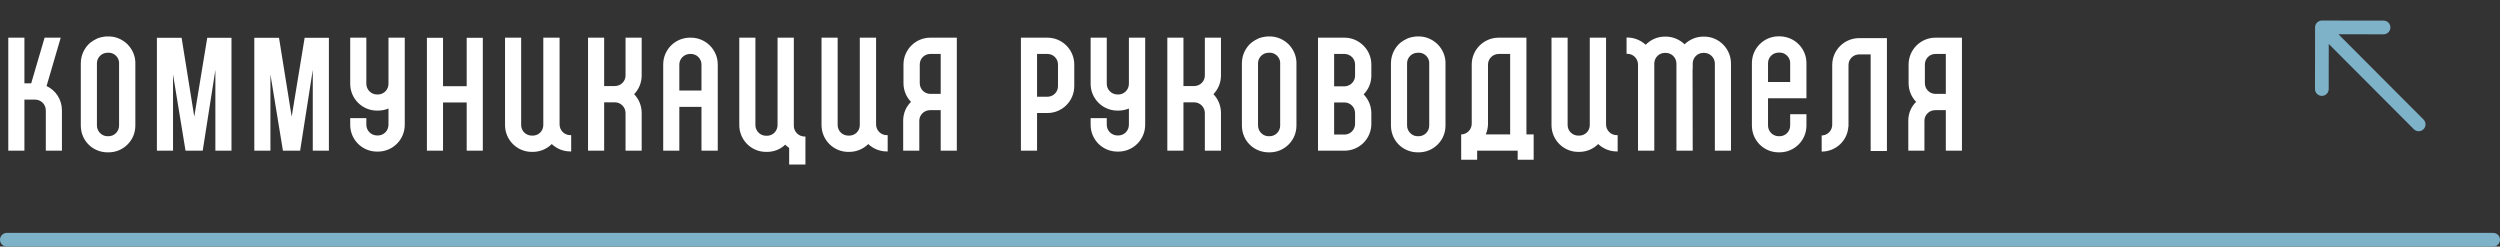 <?xml version="1.0" encoding="UTF-8"?> <svg xmlns="http://www.w3.org/2000/svg" width="365" height="36" viewBox="0 0 365 36" fill="none"><rect x="0" y="0" width="365" height="36" fill="#333333" stroke="none"/><path d="M6.798 12.562C8.14 13.178 9.042 14.542 9.042 16.104V22H6.688V16.104C6.688 15.246 5.984 14.542 5.126 14.542H3.564V22H1.21V5.5H3.564V12.166H4.554L6.512 5.5H8.866L6.798 12.562ZM19.761 9.152C19.761 9.174 19.761 9.218 19.761 9.24V18.326C19.761 19.382 19.365 20.35 18.617 21.098C17.869 21.846 16.879 22.242 15.845 22.242H15.713C14.767 22.242 13.865 21.912 13.161 21.318L14.063 20.262L13.161 21.318C12.281 20.57 11.797 19.492 11.797 18.326V9.24C11.797 8.052 12.325 6.974 13.161 6.248C13.447 6.028 13.755 5.83 14.085 5.676H14.107C14.129 5.654 14.129 5.654 14.151 5.654C14.173 5.632 14.173 5.632 14.195 5.632C14.195 5.632 14.195 5.632 14.195 5.61C14.547 5.478 14.899 5.39 15.273 5.346C15.295 5.346 15.317 5.346 15.361 5.346C15.361 5.346 15.361 5.346 15.383 5.346C15.383 5.324 15.405 5.324 15.427 5.324C15.449 5.324 15.449 5.324 15.471 5.324C15.493 5.324 15.515 5.324 15.515 5.324C15.537 5.324 15.559 5.324 15.581 5.324C15.581 5.324 15.603 5.324 15.625 5.324C15.647 5.324 15.669 5.324 15.713 5.324H15.845C15.867 5.324 15.911 5.324 15.933 5.324C15.955 5.324 15.955 5.324 15.955 5.324C15.977 5.324 16.021 5.324 16.043 5.324C17.011 5.368 17.913 5.786 18.617 6.468C19.299 7.172 19.717 8.074 19.761 9.042C19.761 9.064 19.761 9.108 19.761 9.13C19.761 9.13 19.761 9.13 19.761 9.152ZM17.385 18.326V16.676V11.132V9.24C17.385 9.218 17.385 9.196 17.385 9.174C17.385 9.152 17.385 9.152 17.385 9.152C17.385 9.13 17.385 9.108 17.385 9.086C17.319 8.36 16.725 7.766 15.999 7.7C15.977 7.7 15.955 7.7 15.933 7.7C15.933 7.7 15.933 7.7 15.911 7.7C15.889 7.7 15.867 7.7 15.845 7.7H15.713C14.855 7.7 14.151 8.382 14.151 9.24V18.326C14.151 18.788 14.349 19.206 14.701 19.514C14.987 19.756 15.317 19.888 15.713 19.888H15.845C16.703 19.888 17.385 19.184 17.385 18.326ZM32.169 5.522H33.797V22H31.444V10.208L29.596 22H27.087L25.262 10.868V22H22.907V5.522H25.262H26.515L28.363 17.028L30.256 5.522H31.444H31.817H32.169ZM46.391 5.522H48.019V22H45.665V10.208L43.817 22H41.309L39.483 10.868V22H37.129V5.522H39.483H40.737L42.585 17.028L44.477 5.522H45.665H46.039H46.391ZM56.719 5.5H59.095V18.216C59.095 20.394 57.335 22.132 55.179 22.132H55.047C52.869 22.132 51.131 20.394 51.131 18.216V17.248H53.485V18.216C53.485 19.074 54.189 19.778 55.047 19.778H55.179C56.037 19.778 56.719 19.074 56.719 18.216V15.84C56.257 16.038 55.729 16.148 55.179 16.148H55.047C52.869 16.148 51.131 14.388 51.131 12.232V5.5H53.485V12.232C53.485 13.09 54.189 13.794 55.047 13.794H55.179C56.037 13.794 56.719 13.09 56.719 12.232V5.5ZM70.491 5.522V14.96V22H68.137V14.96H64.683V22H62.329V14.388V12.584V5.522H64.683V12.584H68.137V5.522H70.491ZM79.322 18.172V14.036V5.5H81.698V13.882V18.172H79.322ZM83.26 19.734H83.392V22.11H83.26C82.204 22.11 81.258 21.692 80.554 21.032C79.85 21.736 78.86 22.176 77.782 22.176H77.65C75.472 22.176 73.734 20.416 73.734 18.26V13.75V5.5H76.088V13.75V18.26C76.088 19.118 76.792 19.8 77.65 19.8H77.782C78.64 19.8 79.322 19.118 79.322 18.26C79.322 18.238 79.322 18.194 79.322 18.172H81.698C81.698 19.03 82.402 19.734 83.26 19.734ZM93.684 5.5V11.022C93.684 12.078 93.266 13.046 92.584 13.75C93.266 14.454 93.684 15.422 93.684 16.5V22H91.33V16.5C91.33 15.642 90.626 14.938 89.768 14.938H88.206V22H85.852V5.5H88.206V12.562H89.768C90.626 12.562 91.33 11.88 91.33 11.022V5.5H93.684ZM104.792 13.222V15.598V22H102.416V15.598H99.182V22H96.828V15.51V13.222V9.416C96.828 7.26 98.566 5.5 100.744 5.5H100.876C103.032 5.5 104.792 7.26 104.792 9.416V13.222ZM99.182 13.222H102.416V9.416C102.416 8.58 101.734 7.876 100.876 7.876H100.744C99.886 7.876 99.182 8.58 99.182 9.416V13.222ZM110.289 12.562H107.935V5.5H110.289V12.562ZM117.461 19.932H117.593V24.024H115.217V21.604C115.019 21.45 114.821 21.296 114.645 21.12C113.963 21.78 113.017 22.176 111.983 22.176H111.851C109.673 22.176 107.935 20.416 107.935 18.26V12.562H110.289V18.26C110.289 19.118 110.993 19.822 111.851 19.822H111.983C112.841 19.822 113.523 19.118 113.523 18.26V5.5H115.899V18.26C115.899 18.282 115.899 18.304 115.899 18.326V18.37C115.899 19.228 116.603 19.932 117.461 19.932ZM125.531 18.172V14.036V5.5H127.907V13.882V18.172H125.531ZM129.469 19.734H129.601V22.11H129.469C128.413 22.11 127.467 21.692 126.763 21.032C126.059 21.736 125.069 22.176 123.991 22.176H123.859C121.681 22.176 119.943 20.416 119.943 18.26V13.75V5.5H122.297V13.75V18.26C122.297 19.118 123.001 19.8 123.859 19.8H123.991C124.849 19.8 125.531 19.118 125.531 18.26C125.531 18.238 125.531 18.194 125.531 18.172H127.907C127.907 19.03 128.611 19.734 129.469 19.734ZM137.342 5.5H139.696V22H137.342V16.082H135.78C134.922 16.082 134.218 16.786 134.218 17.622V22H131.864V17.622C131.864 16.544 132.282 15.576 133.008 14.872C132.326 14.168 131.908 13.2 131.908 12.144V9.416C131.908 7.26 133.668 5.5 135.824 5.5H137.342ZM137.342 13.706V7.876H135.824C134.966 7.876 134.284 8.558 134.284 9.416V12.144C134.284 13.002 134.966 13.706 135.824 13.706H137.342ZM152.926 5.5C155.082 5.5 156.842 7.26 156.842 9.416V12.584C156.842 14.74 155.082 16.5 152.926 16.5H151.408V22H149.054V5.5H151.408H152.926ZM154.466 12.584V9.416C154.466 8.558 153.784 7.876 152.926 7.876H151.408V14.124H152.926C153.784 14.124 154.466 13.442 154.466 12.584ZM164.82 5.5H167.196V18.216C167.196 20.394 165.436 22.132 163.28 22.132H163.148C160.97 22.132 159.232 20.394 159.232 18.216V17.248H161.586V18.216C161.586 19.074 162.29 19.778 163.148 19.778H163.28C164.138 19.778 164.82 19.074 164.82 18.216V15.84C164.358 16.038 163.83 16.148 163.28 16.148H163.148C160.97 16.148 159.232 14.388 159.232 12.232V5.5H161.586V12.232C161.586 13.09 162.29 13.794 163.148 13.794H163.28C164.138 13.794 164.82 13.09 164.82 12.232V5.5ZM178.262 5.5V11.022C178.262 12.078 177.844 13.046 177.162 13.75C177.844 14.454 178.262 15.422 178.262 16.5V22H175.908V16.5C175.908 15.642 175.204 14.938 174.346 14.938H172.784V22H170.43V5.5H172.784V12.562H174.346C175.204 12.562 175.908 11.88 175.908 11.022V5.5H178.262ZM189.281 9.152C189.281 9.174 189.281 9.218 189.281 9.24V18.326C189.281 19.382 188.885 20.35 188.137 21.098C187.389 21.846 186.399 22.242 185.365 22.242H185.233C184.287 22.242 183.385 21.912 182.681 21.318L183.583 20.262L182.681 21.318C181.801 20.57 181.317 19.492 181.317 18.326V9.24C181.317 8.052 181.845 6.974 182.681 6.248C182.967 6.028 183.275 5.83 183.605 5.676H183.627C183.649 5.654 183.649 5.654 183.671 5.654C183.693 5.632 183.693 5.632 183.715 5.632C183.715 5.632 183.715 5.632 183.715 5.61C184.067 5.478 184.419 5.39 184.793 5.346C184.815 5.346 184.837 5.346 184.881 5.346C184.881 5.346 184.881 5.346 184.903 5.346C184.903 5.324 184.925 5.324 184.947 5.324C184.969 5.324 184.969 5.324 184.991 5.324C185.013 5.324 185.035 5.324 185.035 5.324C185.057 5.324 185.079 5.324 185.101 5.324C185.101 5.324 185.123 5.324 185.145 5.324C185.167 5.324 185.189 5.324 185.233 5.324H185.365C185.387 5.324 185.431 5.324 185.453 5.324C185.475 5.324 185.475 5.324 185.475 5.324C185.497 5.324 185.541 5.324 185.563 5.324C186.531 5.368 187.433 5.786 188.137 6.468C188.819 7.172 189.237 8.074 189.281 9.042C189.281 9.064 189.281 9.108 189.281 9.13C189.281 9.13 189.281 9.13 189.281 9.152ZM186.905 18.326V16.676V11.132V9.24C186.905 9.218 186.905 9.196 186.905 9.174C186.905 9.152 186.905 9.152 186.905 9.152C186.905 9.13 186.905 9.108 186.905 9.086C186.839 8.36 186.245 7.766 185.519 7.7C185.497 7.7 185.475 7.7 185.453 7.7C185.453 7.7 185.453 7.7 185.431 7.7C185.409 7.7 185.387 7.7 185.365 7.7H185.233C184.375 7.7 183.671 8.382 183.671 9.24V18.326C183.671 18.788 183.869 19.206 184.221 19.514C184.507 19.756 184.837 19.888 185.233 19.888H185.365C186.223 19.888 186.905 19.184 186.905 18.326ZM200.216 16.522V18.084C200.216 20.262 198.456 22 196.3 22H192.428V5.5H196.3C197.4 5.5 198.39 5.962 199.116 6.71C199.798 7.414 200.216 8.36 200.216 9.416V11.044C200.216 12.1 199.798 13.068 199.094 13.772C199.776 14.498 200.216 15.444 200.216 16.522ZM194.782 7.876V12.606H196.3C197.158 12.584 197.84 11.902 197.84 11.044V9.416C197.84 9.02 197.686 8.646 197.444 8.382C197.158 8.074 196.74 7.876 196.3 7.876H194.782ZM197.84 18.084V16.522C197.84 15.664 197.158 14.96 196.3 14.96H194.782V19.646H196.3C197.158 19.646 197.84 18.942 197.84 18.084ZM211.043 9.152C211.043 9.174 211.043 9.218 211.043 9.24V18.326C211.043 19.382 210.647 20.35 209.899 21.098C209.151 21.846 208.161 22.242 207.127 22.242H206.995C206.049 22.242 205.147 21.912 204.443 21.318L205.345 20.262L204.443 21.318C203.563 20.57 203.079 19.492 203.079 18.326V9.24C203.079 8.052 203.607 6.974 204.443 6.248C204.729 6.028 205.037 5.83 205.367 5.676H205.389C205.411 5.654 205.411 5.654 205.433 5.654C205.455 5.632 205.455 5.632 205.477 5.632C205.477 5.632 205.477 5.632 205.477 5.61C205.829 5.478 206.181 5.39 206.555 5.346C206.577 5.346 206.599 5.346 206.643 5.346C206.643 5.346 206.643 5.346 206.665 5.346C206.665 5.324 206.687 5.324 206.709 5.324C206.731 5.324 206.731 5.324 206.753 5.324C206.775 5.324 206.797 5.324 206.797 5.324C206.819 5.324 206.841 5.324 206.863 5.324C206.863 5.324 206.885 5.324 206.907 5.324C206.929 5.324 206.951 5.324 206.995 5.324H207.127C207.149 5.324 207.193 5.324 207.215 5.324C207.237 5.324 207.237 5.324 207.237 5.324C207.259 5.324 207.303 5.324 207.325 5.324C208.293 5.368 209.195 5.786 209.899 6.468C210.581 7.172 210.999 8.074 211.043 9.042C211.043 9.064 211.043 9.108 211.043 9.13C211.043 9.13 211.043 9.13 211.043 9.152ZM208.667 18.326V16.676V11.132V9.24C208.667 9.218 208.667 9.196 208.667 9.174C208.667 9.152 208.667 9.152 208.667 9.152C208.667 9.13 208.667 9.108 208.667 9.086C208.601 8.36 208.007 7.766 207.281 7.7C207.259 7.7 207.237 7.7 207.215 7.7C207.215 7.7 207.215 7.7 207.193 7.7C207.171 7.7 207.149 7.7 207.127 7.7H206.995C206.137 7.7 205.433 8.382 205.433 9.24V18.326C205.433 18.788 205.631 19.206 205.983 19.514C206.269 19.756 206.599 19.888 206.995 19.888H207.127C207.985 19.888 208.667 19.184 208.667 18.326ZM222.858 19.624H223.914V23.32H221.582V22H215.664V23.32H213.332V19.624C214.168 19.624 214.872 18.92 214.872 18.062V9.416C214.872 7.26 216.632 5.5 218.81 5.5H222.858V6.688V19.624ZM218.81 7.876C217.952 7.876 217.248 8.58 217.248 9.416V18.172C217.226 18.7 217.116 19.184 216.918 19.624H220.482V7.876H218.81ZM232.107 18.172V14.036V5.5H234.483V13.882V18.172H232.107ZM236.045 19.734H236.177V22.11H236.045C234.989 22.11 234.043 21.692 233.339 21.032C232.635 21.736 231.645 22.176 230.567 22.176H230.435C228.257 22.176 226.519 20.416 226.519 18.26V13.75V5.5H228.873V13.75V18.26C228.873 19.118 229.577 19.8 230.435 19.8H230.567C231.425 19.8 232.107 19.118 232.107 18.26C232.107 18.238 232.107 18.194 232.107 18.172H234.483C234.483 19.03 235.187 19.734 236.045 19.734ZM252.724 9.284V10.12V22H250.37V10.12V9.284C250.37 8.426 249.666 7.722 248.808 7.722H248.676C247.818 7.722 247.136 8.426 247.136 9.284V10.12H244.76V9.504V9.284V9.262C244.738 8.404 244.056 7.722 243.198 7.722H243.066C242.208 7.722 241.526 8.426 241.526 9.284C241.526 9.328 241.526 9.372 241.526 9.416V22H239.15V10.12V9.416C239.15 8.558 238.446 7.854 237.588 7.854H237.478V5.478H237.588C238.622 5.478 239.568 5.896 240.272 6.534C240.976 5.808 241.966 5.346 243.066 5.346H243.198C244.276 5.346 245.244 5.786 245.948 6.468C246.652 5.786 247.62 5.346 248.676 5.346H248.808C250.964 5.346 252.724 7.106 252.724 9.284ZM244.76 10.12H247.114L247.136 22H244.76V10.12ZM260.793 5.434C262.487 5.852 263.741 7.392 263.741 9.218V14.344H258.131V18.326C258.131 19.184 258.835 19.888 259.693 19.888H259.825C260.683 19.888 261.365 19.184 261.365 18.326V16.676H263.741V18.326C263.741 20.504 261.981 22.242 259.825 22.242H259.693C257.515 22.242 255.777 20.504 255.777 18.326V9.218C255.777 7.062 257.515 5.302 259.693 5.302H259.825C260.155 5.302 260.485 5.346 260.793 5.434ZM258.131 11.968H261.365V9.218C261.365 9.196 261.365 9.174 261.365 9.152C261.343 8.492 260.881 7.942 260.287 7.744C260.133 7.7 259.979 7.678 259.825 7.678H259.693C258.835 7.678 258.131 8.36 258.131 9.218V11.968ZM275.491 6.754V22.044H273.115V7.942H271.443C270.585 7.942 269.881 8.624 269.881 9.482V18.48H269.859C269.749 20.526 268.033 22.132 265.965 22.132V19.778C266.801 19.778 267.505 19.074 267.505 18.216V9.482C267.505 7.326 269.265 5.566 271.443 5.566H275.491V6.754ZM284.09 5.5H286.444V22H284.09V16.082H282.528C281.67 16.082 280.966 16.786 280.966 17.622V22H278.612V17.622C278.612 16.544 279.03 15.576 279.756 14.872C279.074 14.168 278.656 13.2 278.656 12.144V9.416C278.656 7.26 280.416 5.5 282.572 5.5H284.09ZM284.09 13.706V7.876H282.572C281.714 7.876 281.032 8.558 281.032 9.416V12.144C281.032 13.002 281.714 13.706 282.572 13.706H284.09Z" fill="white"></path><line x1="1" y1="35" x2="364" y2="35" stroke="#7DB2C9" stroke-width="2" stroke-linecap="round"></line><path d="M352.419 18.864C352.809 19.255 353.442 19.255 353.833 18.865C354.224 18.475 354.225 17.842 353.835 17.451L353.127 18.157L352.419 18.864ZM339.001 3C338.449 2.999 338.001 3.447 338 3.999L337.99 12.999C337.99 13.551 338.437 13.999 338.989 14C339.542 14.001 339.99 13.553 339.99 13.001L339.999 5.001L347.999 5.01C348.551 5.01 349 4.563 349 4.011C349.001 3.459 348.553 3.01 348.001 3.01L339.001 3ZM353.127 18.157L353.835 17.451L339.708 3.294L339 4L338.292 4.706L352.419 18.864L353.127 18.157Z" fill="#7DB2C9"></path></svg> 